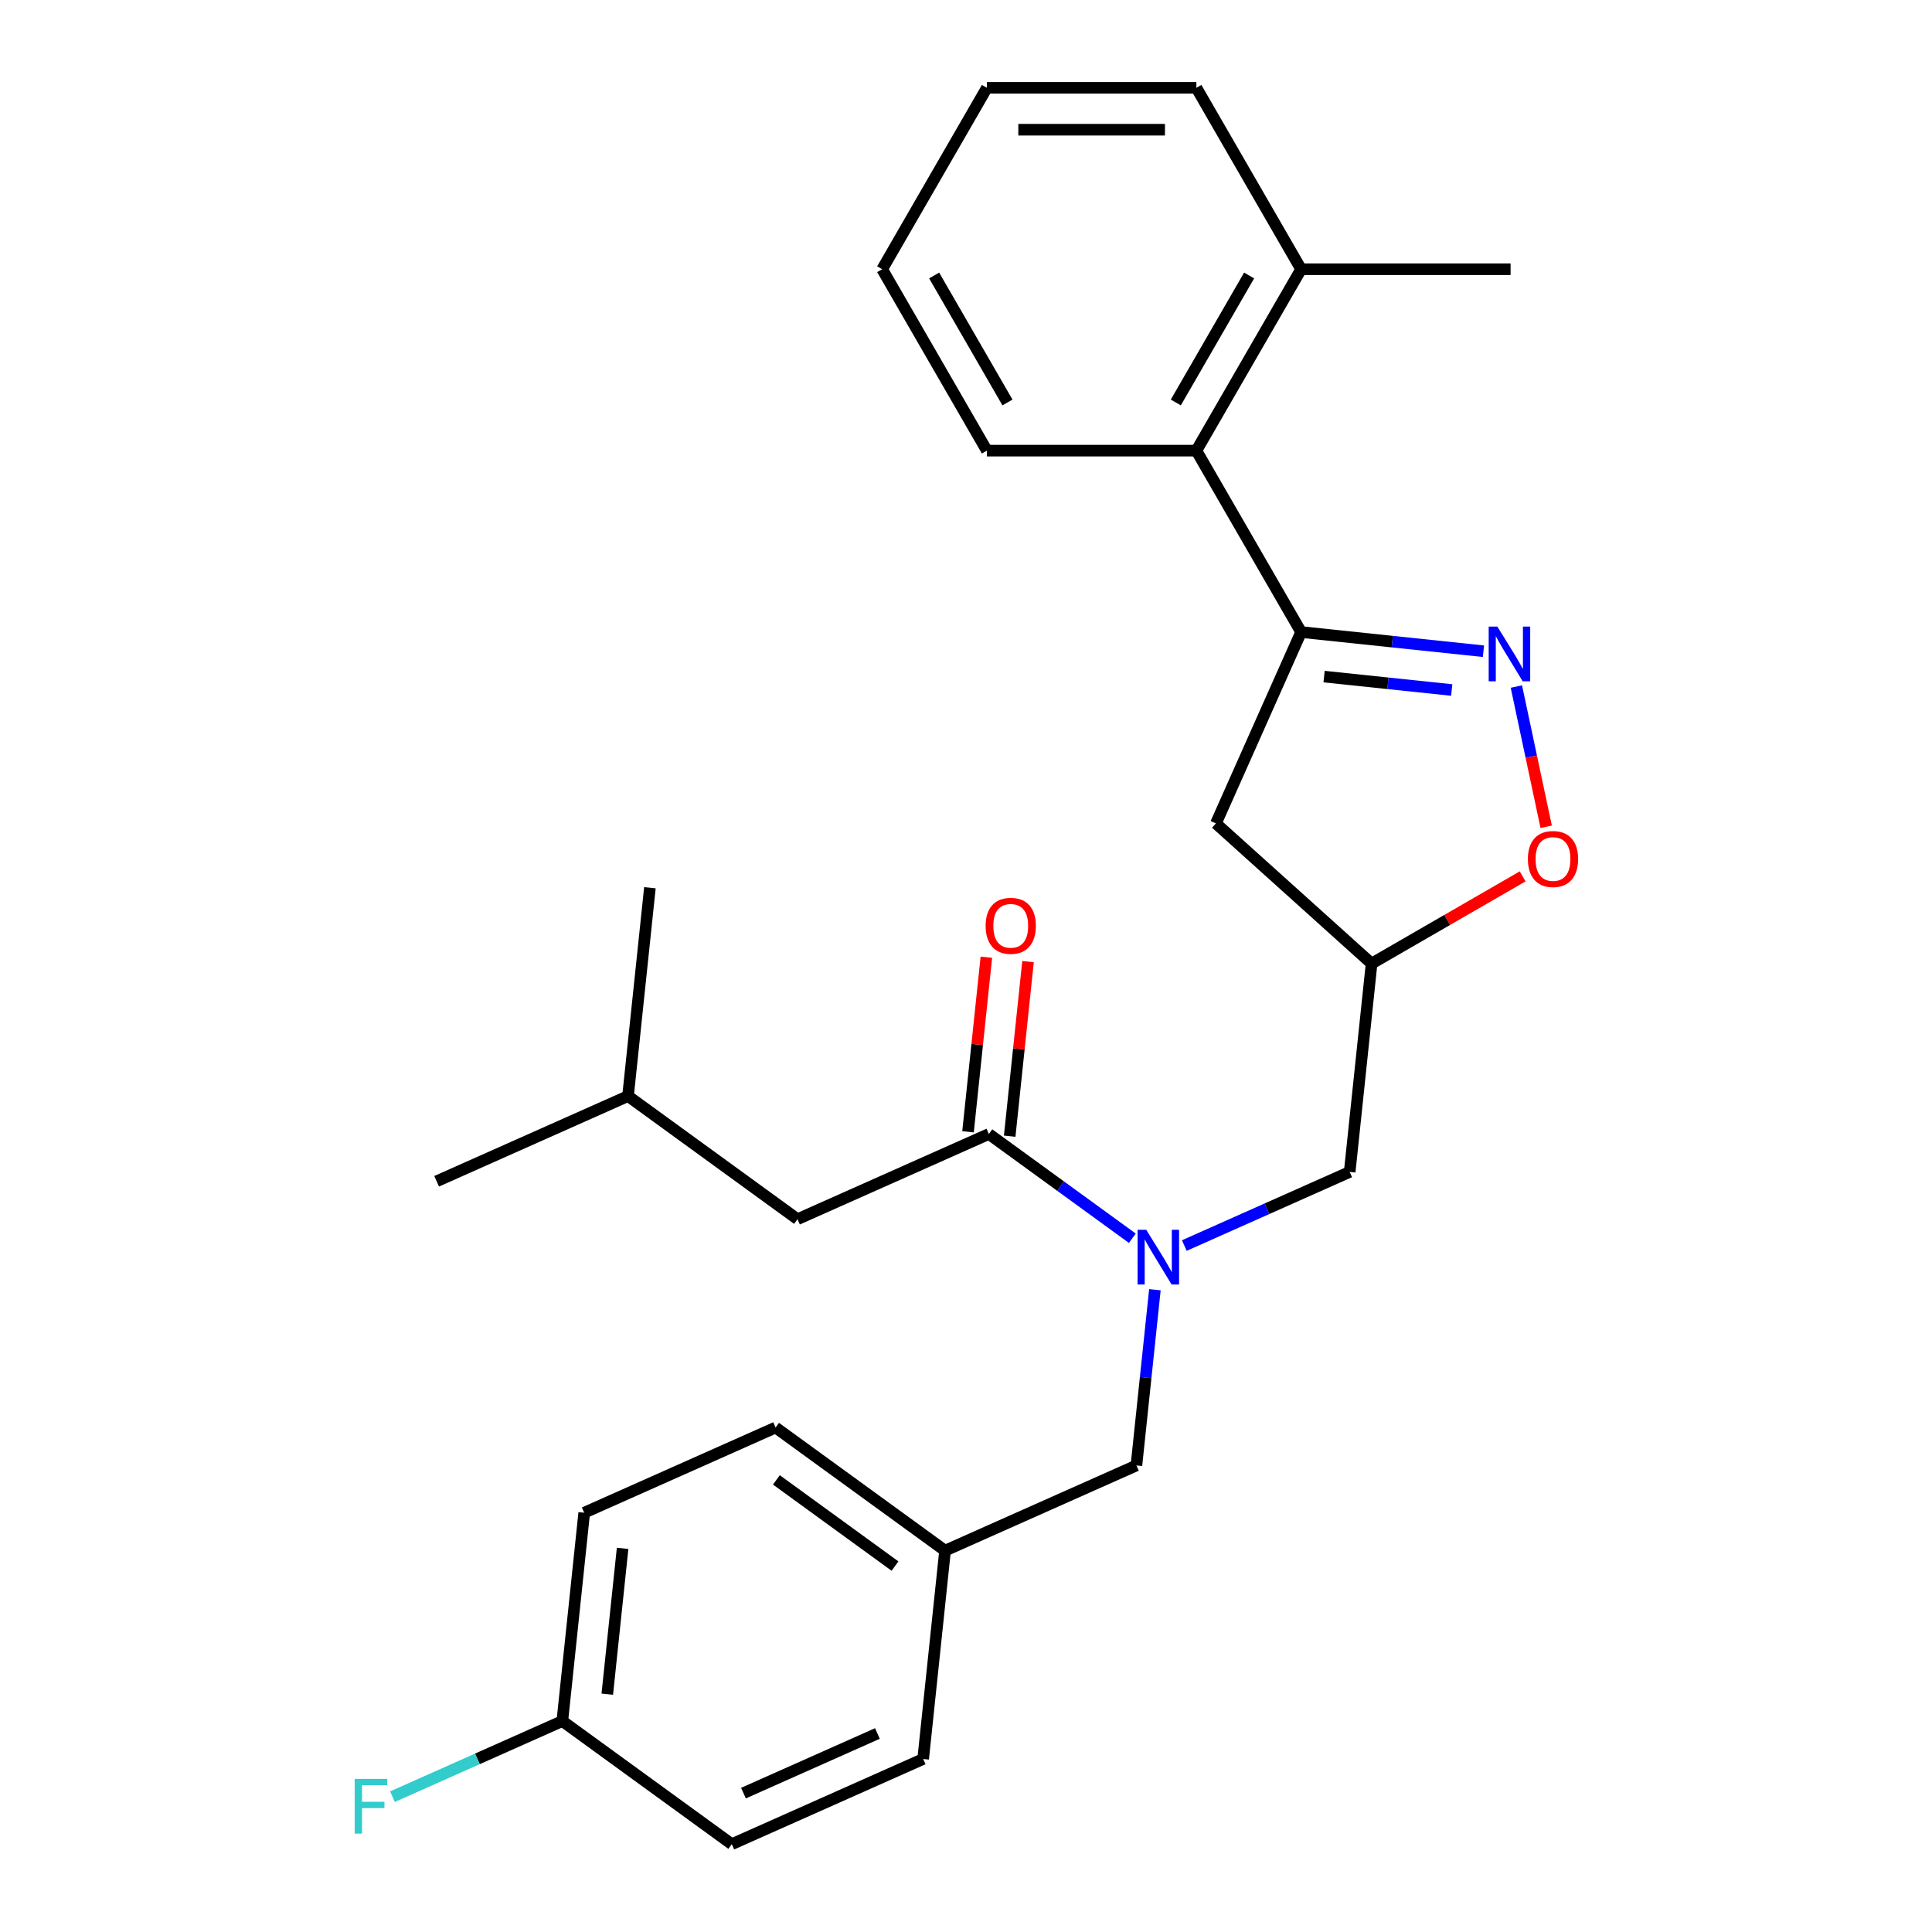<?xml version='1.0' encoding='iso-8859-1'?>
<svg version='1.1' baseProfile='full'
              xmlns='http://www.w3.org/2000/svg'
                      xmlns:rdkit='http://www.rdkit.org/xml'
                      xmlns:xlink='http://www.w3.org/1999/xlink'
                  xml:space='preserve'
width='1000px' height='1000px' viewBox='0 0 1000 1000'>
<!-- END OF HEADER -->
<rect style='opacity:1.0;fill:#FFFFFF;stroke:none' width='1000' height='1000' x='0' y='0'> </rect>
<path class='bond-0' d='M 767.835,337.07 L 720.645,332.11' style='fill:none;fill-rule:evenodd;stroke:#0000FF;stroke-width:6px;stroke-linecap:butt;stroke-linejoin:miter;stroke-opacity:1' />
<path class='bond-0' d='M 720.645,332.11 L 673.455,327.15' style='fill:none;fill-rule:evenodd;stroke:#000000;stroke-width:6px;stroke-linecap:butt;stroke-linejoin:miter;stroke-opacity:1' />
<path class='bond-0' d='M 751.411,357.148 L 718.378,353.677' style='fill:none;fill-rule:evenodd;stroke:#0000FF;stroke-width:6px;stroke-linecap:butt;stroke-linejoin:miter;stroke-opacity:1' />
<path class='bond-0' d='M 718.378,353.677 L 685.345,350.205' style='fill:none;fill-rule:evenodd;stroke:#000000;stroke-width:6px;stroke-linecap:butt;stroke-linejoin:miter;stroke-opacity:1' />
<path class='bond-3' d='M 784.872,355.355 L 792.586,391.647' style='fill:none;fill-rule:evenodd;stroke:#0000FF;stroke-width:6px;stroke-linecap:butt;stroke-linejoin:miter;stroke-opacity:1' />
<path class='bond-3' d='M 792.586,391.647 L 800.3,427.94' style='fill:none;fill-rule:evenodd;stroke:#FF0000;stroke-width:6px;stroke-linecap:butt;stroke-linejoin:miter;stroke-opacity:1' />
<path class='bond-4' d='M 673.455,327.15 L 629.354,426.201' style='fill:none;fill-rule:evenodd;stroke:#000000;stroke-width:6px;stroke-linecap:butt;stroke-linejoin:miter;stroke-opacity:1' />
<path class='bond-6' d='M 673.455,327.15 L 619.242,233.252' style='fill:none;fill-rule:evenodd;stroke:#000000;stroke-width:6px;stroke-linecap:butt;stroke-linejoin:miter;stroke-opacity:1' />
<path class='bond-1' d='M 511.828,586.953 L 548.961,613.932' style='fill:none;fill-rule:evenodd;stroke:#000000;stroke-width:6px;stroke-linecap:butt;stroke-linejoin:miter;stroke-opacity:1' />
<path class='bond-1' d='M 548.961,613.932 L 586.095,640.911' style='fill:none;fill-rule:evenodd;stroke:#0000FF;stroke-width:6px;stroke-linecap:butt;stroke-linejoin:miter;stroke-opacity:1' />
<path class='bond-9' d='M 511.828,586.953 L 412.777,631.053' style='fill:none;fill-rule:evenodd;stroke:#000000;stroke-width:6px;stroke-linecap:butt;stroke-linejoin:miter;stroke-opacity:1' />
<path class='bond-10' d='M 522.611,588.086 L 527.36,542.906' style='fill:none;fill-rule:evenodd;stroke:#000000;stroke-width:6px;stroke-linecap:butt;stroke-linejoin:miter;stroke-opacity:1' />
<path class='bond-10' d='M 527.36,542.906 L 532.108,497.726' style='fill:none;fill-rule:evenodd;stroke:#FF0000;stroke-width:6px;stroke-linecap:butt;stroke-linejoin:miter;stroke-opacity:1' />
<path class='bond-10' d='M 501.045,585.819 L 505.793,540.639' style='fill:none;fill-rule:evenodd;stroke:#000000;stroke-width:6px;stroke-linecap:butt;stroke-linejoin:miter;stroke-opacity:1' />
<path class='bond-10' d='M 505.793,540.639 L 510.542,495.459' style='fill:none;fill-rule:evenodd;stroke:#FF0000;stroke-width:6px;stroke-linecap:butt;stroke-linejoin:miter;stroke-opacity:1' />
<path class='bond-2' d='M 612.996,644.694 L 655.796,625.639' style='fill:none;fill-rule:evenodd;stroke:#0000FF;stroke-width:6px;stroke-linecap:butt;stroke-linejoin:miter;stroke-opacity:1' />
<path class='bond-2' d='M 655.796,625.639 L 698.596,606.583' style='fill:none;fill-rule:evenodd;stroke:#000000;stroke-width:6px;stroke-linecap:butt;stroke-linejoin:miter;stroke-opacity:1' />
<path class='bond-8' d='M 597.772,667.554 L 592.992,713.034' style='fill:none;fill-rule:evenodd;stroke:#0000FF;stroke-width:6px;stroke-linecap:butt;stroke-linejoin:miter;stroke-opacity:1' />
<path class='bond-8' d='M 592.992,713.034 L 588.212,758.514' style='fill:none;fill-rule:evenodd;stroke:#000000;stroke-width:6px;stroke-linecap:butt;stroke-linejoin:miter;stroke-opacity:1' />
<path class='bond-5' d='M 788.118,453.61 L 749.024,476.181' style='fill:none;fill-rule:evenodd;stroke:#FF0000;stroke-width:6px;stroke-linecap:butt;stroke-linejoin:miter;stroke-opacity:1' />
<path class='bond-5' d='M 749.024,476.181 L 709.93,498.752' style='fill:none;fill-rule:evenodd;stroke:#000000;stroke-width:6px;stroke-linecap:butt;stroke-linejoin:miter;stroke-opacity:1' />
<path class='bond-27' d='M 629.354,426.201 L 709.93,498.752' style='fill:none;fill-rule:evenodd;stroke:#000000;stroke-width:6px;stroke-linecap:butt;stroke-linejoin:miter;stroke-opacity:1' />
<path class='bond-7' d='M 709.93,498.752 L 698.596,606.583' style='fill:none;fill-rule:evenodd;stroke:#000000;stroke-width:6px;stroke-linecap:butt;stroke-linejoin:miter;stroke-opacity:1' />
<path class='bond-11' d='M 619.242,233.252 L 673.455,139.353' style='fill:none;fill-rule:evenodd;stroke:#000000;stroke-width:6px;stroke-linecap:butt;stroke-linejoin:miter;stroke-opacity:1' />
<path class='bond-11' d='M 608.595,208.325 L 646.543,142.596' style='fill:none;fill-rule:evenodd;stroke:#000000;stroke-width:6px;stroke-linecap:butt;stroke-linejoin:miter;stroke-opacity:1' />
<path class='bond-19' d='M 619.242,233.252 L 510.818,233.252' style='fill:none;fill-rule:evenodd;stroke:#000000;stroke-width:6px;stroke-linecap:butt;stroke-linejoin:miter;stroke-opacity:1' />
<path class='bond-12' d='M 588.212,758.514 L 489.161,802.614' style='fill:none;fill-rule:evenodd;stroke:#000000;stroke-width:6px;stroke-linecap:butt;stroke-linejoin:miter;stroke-opacity:1' />
<path class='bond-20' d='M 412.777,631.053 L 325.059,567.322' style='fill:none;fill-rule:evenodd;stroke:#000000;stroke-width:6px;stroke-linecap:butt;stroke-linejoin:miter;stroke-opacity:1' />
<path class='bond-21' d='M 673.455,139.353 L 781.88,139.353' style='fill:none;fill-rule:evenodd;stroke:#000000;stroke-width:6px;stroke-linecap:butt;stroke-linejoin:miter;stroke-opacity:1' />
<path class='bond-22' d='M 673.455,139.353 L 619.242,45.455' style='fill:none;fill-rule:evenodd;stroke:#000000;stroke-width:6px;stroke-linecap:butt;stroke-linejoin:miter;stroke-opacity:1' />
<path class='bond-15' d='M 489.161,802.614 L 477.827,910.445' style='fill:none;fill-rule:evenodd;stroke:#000000;stroke-width:6px;stroke-linecap:butt;stroke-linejoin:miter;stroke-opacity:1' />
<path class='bond-16' d='M 489.161,802.614 L 401.443,738.884' style='fill:none;fill-rule:evenodd;stroke:#000000;stroke-width:6px;stroke-linecap:butt;stroke-linejoin:miter;stroke-opacity:1' />
<path class='bond-16' d='M 463.257,810.598 L 401.855,765.987' style='fill:none;fill-rule:evenodd;stroke:#000000;stroke-width:6px;stroke-linecap:butt;stroke-linejoin:miter;stroke-opacity:1' />
<path class='bond-13' d='M 291.059,890.815 L 302.392,782.984' style='fill:none;fill-rule:evenodd;stroke:#000000;stroke-width:6px;stroke-linecap:butt;stroke-linejoin:miter;stroke-opacity:1' />
<path class='bond-13' d='M 314.325,876.907 L 322.259,801.425' style='fill:none;fill-rule:evenodd;stroke:#000000;stroke-width:6px;stroke-linecap:butt;stroke-linejoin:miter;stroke-opacity:1' />
<path class='bond-14' d='M 291.059,890.815 L 247.099,910.387' style='fill:none;fill-rule:evenodd;stroke:#000000;stroke-width:6px;stroke-linecap:butt;stroke-linejoin:miter;stroke-opacity:1' />
<path class='bond-14' d='M 247.099,910.387 L 203.138,929.96' style='fill:none;fill-rule:evenodd;stroke:#33CCCC;stroke-width:6px;stroke-linecap:butt;stroke-linejoin:miter;stroke-opacity:1' />
<path class='bond-29' d='M 291.059,890.815 L 378.776,954.545' style='fill:none;fill-rule:evenodd;stroke:#000000;stroke-width:6px;stroke-linecap:butt;stroke-linejoin:miter;stroke-opacity:1' />
<path class='bond-17' d='M 477.827,910.445 L 378.776,954.545' style='fill:none;fill-rule:evenodd;stroke:#000000;stroke-width:6px;stroke-linecap:butt;stroke-linejoin:miter;stroke-opacity:1' />
<path class='bond-17' d='M 454.15,897.25 L 384.814,928.12' style='fill:none;fill-rule:evenodd;stroke:#000000;stroke-width:6px;stroke-linecap:butt;stroke-linejoin:miter;stroke-opacity:1' />
<path class='bond-18' d='M 401.443,738.884 L 302.392,782.984' style='fill:none;fill-rule:evenodd;stroke:#000000;stroke-width:6px;stroke-linecap:butt;stroke-linejoin:miter;stroke-opacity:1' />
<path class='bond-25' d='M 510.818,233.252 L 456.605,139.353' style='fill:none;fill-rule:evenodd;stroke:#000000;stroke-width:6px;stroke-linecap:butt;stroke-linejoin:miter;stroke-opacity:1' />
<path class='bond-25' d='M 521.465,208.325 L 483.517,142.596' style='fill:none;fill-rule:evenodd;stroke:#000000;stroke-width:6px;stroke-linecap:butt;stroke-linejoin:miter;stroke-opacity:1' />
<path class='bond-23' d='M 325.059,567.322 L 226.008,611.423' style='fill:none;fill-rule:evenodd;stroke:#000000;stroke-width:6px;stroke-linecap:butt;stroke-linejoin:miter;stroke-opacity:1' />
<path class='bond-24' d='M 325.059,567.322 L 336.393,459.492' style='fill:none;fill-rule:evenodd;stroke:#000000;stroke-width:6px;stroke-linecap:butt;stroke-linejoin:miter;stroke-opacity:1' />
<path class='bond-28' d='M 619.242,45.455 L 510.818,45.455' style='fill:none;fill-rule:evenodd;stroke:#000000;stroke-width:6px;stroke-linecap:butt;stroke-linejoin:miter;stroke-opacity:1' />
<path class='bond-28' d='M 602.979,67.139 L 527.081,67.139' style='fill:none;fill-rule:evenodd;stroke:#000000;stroke-width:6px;stroke-linecap:butt;stroke-linejoin:miter;stroke-opacity:1' />
<path class='bond-26' d='M 456.605,139.353 L 510.818,45.455' style='fill:none;fill-rule:evenodd;stroke:#000000;stroke-width:6px;stroke-linecap:butt;stroke-linejoin:miter;stroke-opacity:1' />
<path  class='atom-0' d='M 775.026 324.324
L 784.306 339.324
Q 785.226 340.804, 786.706 343.484
Q 788.186 346.164, 788.266 346.324
L 788.266 324.324
L 792.026 324.324
L 792.026 352.644
L 788.146 352.644
L 778.186 336.244
Q 777.026 334.324, 775.786 332.124
Q 774.586 329.924, 774.226 329.244
L 774.226 352.644
L 770.546 352.644
L 770.546 324.324
L 775.026 324.324
' fill='#0000FF'/>
<path  class='atom-3' d='M 593.285 636.523
L 602.565 651.523
Q 603.485 653.003, 604.965 655.683
Q 606.445 658.363, 606.525 658.523
L 606.525 636.523
L 610.285 636.523
L 610.285 664.843
L 606.405 664.843
L 596.445 648.443
Q 595.285 646.523, 594.045 644.323
Q 592.845 642.123, 592.485 641.443
L 592.485 664.843
L 588.805 664.843
L 588.805 636.523
L 593.285 636.523
' fill='#0000FF'/>
<path  class='atom-4' d='M 790.828 444.619
Q 790.828 437.819, 794.188 434.019
Q 797.548 430.219, 803.828 430.219
Q 810.108 430.219, 813.468 434.019
Q 816.828 437.819, 816.828 444.619
Q 816.828 451.499, 813.428 455.419
Q 810.028 459.299, 803.828 459.299
Q 797.588 459.299, 794.188 455.419
Q 790.828 451.539, 790.828 444.619
M 803.828 456.099
Q 808.148 456.099, 810.468 453.219
Q 812.828 450.299, 812.828 444.619
Q 812.828 439.059, 810.468 436.259
Q 808.148 433.419, 803.828 433.419
Q 799.508 433.419, 797.148 436.219
Q 794.828 439.019, 794.828 444.619
Q 794.828 450.339, 797.148 453.219
Q 799.508 456.099, 803.828 456.099
' fill='#FF0000'/>
<path  class='atom-11' d='M 510.161 479.202
Q 510.161 472.402, 513.521 468.602
Q 516.881 464.802, 523.161 464.802
Q 529.441 464.802, 532.801 468.602
Q 536.161 472.402, 536.161 479.202
Q 536.161 486.082, 532.761 490.002
Q 529.361 493.882, 523.161 493.882
Q 516.921 493.882, 513.521 490.002
Q 510.161 486.122, 510.161 479.202
M 523.161 490.682
Q 527.481 490.682, 529.801 487.802
Q 532.161 484.882, 532.161 479.202
Q 532.161 473.642, 529.801 470.842
Q 527.481 468.002, 523.161 468.002
Q 518.841 468.002, 516.481 470.802
Q 514.161 473.602, 514.161 479.202
Q 514.161 484.922, 516.481 487.802
Q 518.841 490.682, 523.161 490.682
' fill='#FF0000'/>
<path  class='atom-15' d='M 183.588 920.755
L 200.428 920.755
L 200.428 923.995
L 187.388 923.995
L 187.388 932.595
L 198.988 932.595
L 198.988 935.875
L 187.388 935.875
L 187.388 949.075
L 183.588 949.075
L 183.588 920.755
' fill='#33CCCC'/>
</svg>
